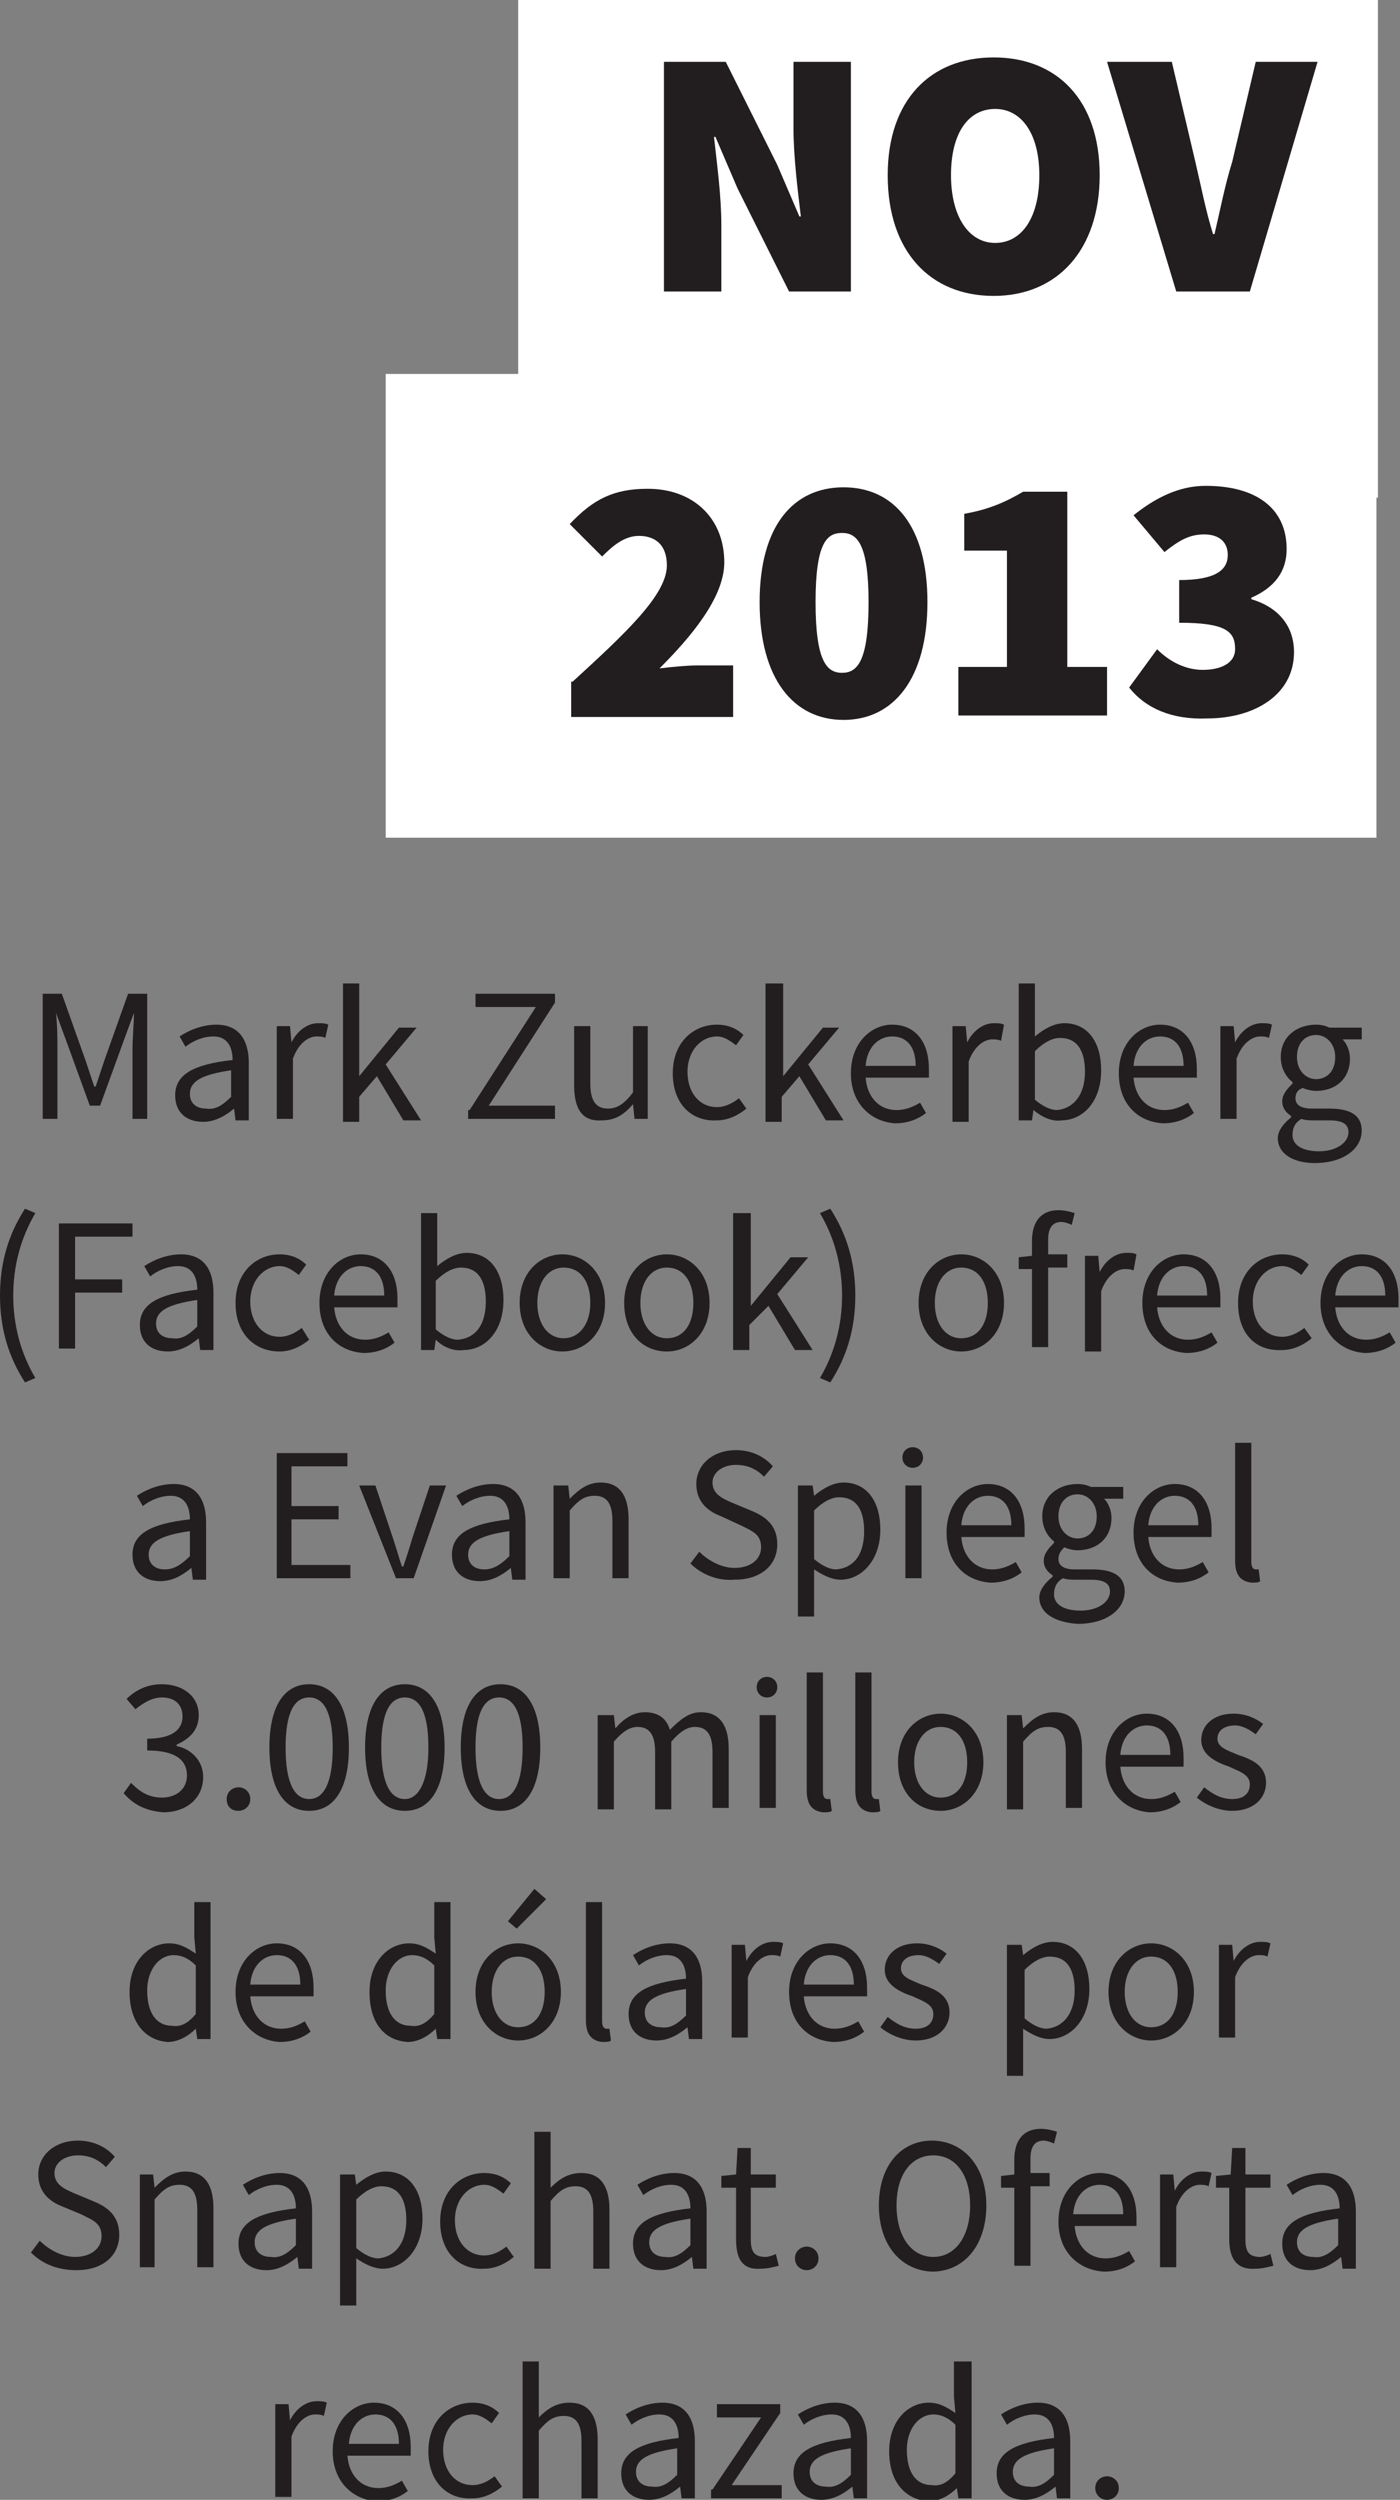 <!-- Generator: Adobe Illustrator 17.1.0, SVG Export Plug-In  -->
<svg version="1.1"
	 xmlns="http://www.w3.org/2000/svg" xmlns:xlink="http://www.w3.org/1999/xlink" xmlns:a="http://ns.adobe.com/AdobeSVGViewerExtensions/3.0/"
	 x="0px" y="0px" width="95.1px" height="169.8px" viewBox="0 0 95.1 169.8" enable-background="new 0 0 95.1 169.8"
	 xml:space="preserve">
<rect x="0" y="0" width="95.1" height="169.8" fill="#808080" stroke="none"/>
<defs>
</defs>
<g>
	<path fill="#221E1F" d="M2.9,67.5h1.3l1.6,4.5c0.2,0.6,0.4,1.2,0.6,1.8h0.1c0.2-0.6,0.4-1.2,0.6-1.8l1.6-4.5H10v8.5H9v-4.7
		c0-0.8,0.1-1.8,0.1-2.5H9.1l-0.7,1.9l-1.6,4.4H6.1l-1.6-4.4l-0.7-1.9H3.8c0.1,0.8,0.1,1.8,0.1,2.5v4.7h-1V67.5z"/>
	<path fill="#221E1F" d="M11.9,74.4c0-1.4,1.2-2.1,3.9-2.4c0-0.8-0.3-1.6-1.3-1.6c-0.7,0-1.4,0.3-1.9,0.7l-0.4-0.7
		c0.6-0.4,1.5-0.8,2.5-0.8c1.5,0,2.2,1,2.2,2.6v3.9h-0.9l-0.1-0.8h0c-0.6,0.5-1.3,0.9-2.1,0.9C12.7,76.2,11.9,75.6,11.9,74.4z
		 M15.7,74.5v-1.8c-2.1,0.3-2.8,0.8-2.8,1.6c0,0.7,0.5,1,1.1,1C14.6,75.4,15.1,75.1,15.7,74.5z"/>
	<path fill="#221E1F" d="M18.8,69.7h0.9l0.1,1.1h0c0.4-0.8,1.1-1.3,1.8-1.3c0.3,0,0.5,0,0.7,0.1l-0.2,0.9c-0.2-0.1-0.4-0.1-0.6-0.1
		c-0.5,0-1.2,0.4-1.6,1.5v4.1h-1.1V69.7z"/>
	<path fill="#221E1F" d="M23.3,66.8h1.1v6.3h0l2.7-3.3h1.2l-2.1,2.5l2.4,3.8h-1.2l-1.8-3l-1.2,1.4v1.7h-1.1V66.8z"/>
	<path fill="#221E1F" d="M31.9,75.4l4.5-7h-4.1v-0.9h5.4v0.6l-4.5,7h4.5v0.9h-5.9V75.4z"/>
	<path fill="#221E1F" d="M39,73.7v-4h1.1v3.9c0,1.2,0.4,1.7,1.2,1.7c0.6,0,1.1-0.3,1.7-1.1v-4.5H44v6.3h-0.9l-0.1-1h0
		c-0.6,0.7-1.2,1.1-2.1,1.1C39.6,76.2,39,75.4,39,73.7z"/>
	<path fill="#221E1F" d="M45.7,72.9c0-2.1,1.4-3.3,3-3.3c0.8,0,1.4,0.3,1.8,0.7L50,71c-0.4-0.3-0.8-0.6-1.3-0.6c-1.1,0-2,1-2,2.4
		c0,1.4,0.8,2.4,2,2.4c0.6,0,1.1-0.3,1.5-0.6l0.5,0.7c-0.6,0.5-1.3,0.8-2,0.8C47,76.2,45.7,75,45.7,72.9z"/>
	<path fill="#221E1F" d="M52.1,66.8h1.1v6.3h0l2.7-3.3H57l-2.1,2.5l2.4,3.8h-1.2l-1.8-3l-1.2,1.4v1.7h-1.1V66.8z"/>
	<path fill="#221E1F" d="M57.8,72.9c0-2.1,1.4-3.3,2.8-3.3c1.6,0,2.5,1.2,2.5,3c0,0.2,0,0.5,0,0.6h-4.3c0.1,1.3,0.9,2.2,2.1,2.2
		c0.6,0,1.1-0.2,1.6-0.5l0.4,0.7c-0.5,0.4-1.2,0.7-2.1,0.7C59.2,76.2,57.8,75,57.8,72.9z M62.2,72.4c0-1.3-0.6-2-1.6-2
		c-0.9,0-1.7,0.7-1.8,2H62.2z"/>
	<path fill="#221E1F" d="M64.7,69.7h0.9l0.1,1.1h0c0.4-0.8,1.1-1.3,1.8-1.3c0.3,0,0.5,0,0.7,0.1L68,70.7c-0.2-0.1-0.4-0.1-0.6-0.1
		c-0.5,0-1.2,0.4-1.6,1.5v4.1h-1.1V69.7z"/>
	<path fill="#221E1F" d="M70.2,75.4L70.2,75.4l-0.1,0.7h-0.9v-9.3h1.1v2.5l0,1.1c0.6-0.5,1.3-0.9,2-0.9c1.6,0,2.5,1.3,2.5,3.2
		c0,2.2-1.3,3.4-2.7,3.4C71.5,76.2,70.8,75.9,70.2,75.4z M73.7,72.8c0-1.4-0.5-2.3-1.7-2.3c-0.5,0-1.1,0.3-1.7,0.9v3.3
		c0.6,0.5,1.1,0.7,1.5,0.7C72.9,75.3,73.7,74.4,73.7,72.8z"/>
	<path fill="#221E1F" d="M76,72.9c0-2.1,1.4-3.3,2.8-3.3c1.6,0,2.5,1.2,2.5,3c0,0.2,0,0.5,0,0.6H77c0.1,1.3,0.9,2.2,2.1,2.2
		c0.6,0,1.1-0.2,1.6-0.5l0.4,0.7c-0.5,0.4-1.2,0.7-2.1,0.7C77.3,76.2,76,75,76,72.9z M80.4,72.4c0-1.3-0.6-2-1.6-2
		c-0.9,0-1.7,0.7-1.8,2H80.4z"/>
	<path fill="#221E1F" d="M82.9,69.7h0.9l0.1,1.1h0c0.4-0.8,1.1-1.3,1.8-1.3c0.3,0,0.5,0,0.7,0.1l-0.2,0.9c-0.2-0.1-0.4-0.1-0.6-0.1
		c-0.5,0-1.2,0.4-1.6,1.5v4.1h-1.1V69.7z"/>
	<path fill="#221E1F" d="M86.8,77.3c0-0.5,0.4-1,0.9-1.4v-0.1c-0.3-0.2-0.6-0.5-0.6-1c0-0.5,0.4-0.9,0.7-1.2v-0.1
		c-0.4-0.3-0.8-0.9-0.8-1.7c0-1.4,1.1-2.2,2.4-2.2c0.4,0,0.7,0.1,0.9,0.2h2.2v0.8h-1.3c0.3,0.3,0.5,0.8,0.5,1.3c0,1.4-1,2.2-2.3,2.2
		c-0.3,0-0.7-0.1-0.9-0.2C88.2,74,88,74.2,88,74.6c0,0.4,0.3,0.7,1.1,0.7h1.2c1.5,0,2.2,0.5,2.2,1.5c0,1.2-1.2,2.2-3.2,2.2
		C87.9,79,86.8,78.4,86.8,77.3z M91.6,76.9c0-0.6-0.5-0.8-1.3-0.8h-1.1c-0.2,0-0.5,0-0.8-0.1c-0.5,0.3-0.6,0.7-0.6,1.1
		c0,0.7,0.7,1.1,1.8,1.1C90.8,78.2,91.6,77.6,91.6,76.9z M90.7,71.8c0-0.9-0.6-1.5-1.3-1.5c-0.7,0-1.3,0.5-1.3,1.5
		c0,0.9,0.6,1.5,1.3,1.5S90.7,72.8,90.7,71.8z"/>
</g>
<g>
	<path fill="#221E1F" d="M0,88c0-2.3,0.6-4.2,1.7-5.9l0.7,0.3c-1,1.7-1.5,3.6-1.5,5.6c0,2,0.5,3.9,1.5,5.6l-0.7,0.3
		C0.6,92.2,0,90.3,0,88z"/>
	<path fill="#221E1F" d="M4,83.1H9V84H5.1v2.9h3.2v0.9H5.1v3.8H4V83.1z"/>
	<path fill="#221E1F" d="M9.5,90c0-1.4,1.2-2.1,3.9-2.4c0-0.8-0.3-1.6-1.3-1.6c-0.7,0-1.4,0.3-1.9,0.7L9.8,86
		c0.6-0.4,1.5-0.8,2.5-0.8c1.5,0,2.2,1,2.2,2.6v3.9h-0.9l-0.1-0.8h0c-0.6,0.5-1.3,0.9-2.1,0.9C10.3,91.8,9.5,91.2,9.5,90z
		 M13.4,90.1v-1.8c-2.1,0.3-2.8,0.8-2.8,1.6c0,0.7,0.5,1,1.1,1C12.3,91,12.8,90.7,13.4,90.1z"/>
	<path fill="#221E1F" d="M16,88.5c0-2.1,1.4-3.3,3-3.3c0.8,0,1.4,0.3,1.8,0.7l-0.5,0.7c-0.4-0.3-0.8-0.6-1.3-0.6c-1.1,0-2,1-2,2.4
		c0,1.4,0.8,2.4,2,2.4c0.6,0,1.1-0.3,1.5-0.6L21,91c-0.6,0.5-1.3,0.8-2,0.8C17.3,91.8,16,90.6,16,88.5z"/>
	<path fill="#221E1F" d="M21.7,88.5c0-2.1,1.4-3.3,2.8-3.3c1.6,0,2.5,1.2,2.5,3c0,0.2,0,0.5,0,0.6h-4.3c0.1,1.3,0.9,2.2,2.1,2.2
		c0.6,0,1.1-0.2,1.6-0.5l0.4,0.7c-0.5,0.4-1.2,0.7-2.1,0.7C23,91.8,21.7,90.6,21.7,88.5z M26.1,88c0-1.3-0.6-2-1.6-2
		c-0.9,0-1.7,0.7-1.8,2H26.1z"/>
	<path fill="#221E1F" d="M29.6,91L29.6,91l-0.1,0.7h-0.9v-9.3h1.1v2.5l0,1.1c0.6-0.5,1.3-0.9,2-0.9c1.6,0,2.5,1.3,2.5,3.2
		c0,2.2-1.3,3.4-2.7,3.4C30.8,91.8,30.1,91.5,29.6,91z M33,88.4c0-1.4-0.5-2.3-1.7-2.3c-0.5,0-1.1,0.3-1.7,0.9v3.3
		c0.6,0.5,1.1,0.7,1.5,0.7C32.3,90.9,33,90,33,88.4z"/>
	<path fill="#221E1F" d="M35.3,88.5c0-2.1,1.4-3.3,2.9-3.3c1.5,0,2.9,1.2,2.9,3.3c0,2.1-1.4,3.3-2.9,3.3
		C36.7,91.8,35.3,90.6,35.3,88.5z M40.1,88.5c0-1.5-0.7-2.4-1.8-2.4c-1.1,0-1.8,1-1.8,2.4c0,1.4,0.7,2.4,1.8,2.4
		C39.3,90.9,40.1,90,40.1,88.5z"/>
	<path fill="#221E1F" d="M42.4,88.5c0-2.1,1.4-3.3,2.9-3.3c1.5,0,2.9,1.2,2.9,3.3c0,2.1-1.4,3.3-2.9,3.3
		C43.7,91.8,42.4,90.6,42.4,88.5z M47.1,88.5c0-1.5-0.7-2.4-1.8-2.4c-1.1,0-1.8,1-1.8,2.4c0,1.4,0.7,2.4,1.8,2.4
		C46.4,90.9,47.1,90,47.1,88.5z"/>
	<path fill="#221E1F" d="M49.9,82.4h1.1v6.3h0l2.7-3.3h1.2l-2.1,2.5l2.4,3.8H54l-1.8-3L50.9,90v1.7h-1.1V82.4z"/>
	<path fill="#221E1F" d="M55.7,93.6c1-1.7,1.5-3.6,1.5-5.6c0-2-0.5-3.9-1.5-5.6l0.7-0.3c1.1,1.7,1.7,3.6,1.7,5.9s-0.6,4.2-1.7,5.9
		L55.7,93.6z"/>
	<path fill="#221E1F" d="M62.4,88.5c0-2.1,1.4-3.3,2.9-3.3c1.5,0,2.9,1.2,2.9,3.3c0,2.1-1.4,3.3-2.9,3.3
		C63.8,91.8,62.4,90.6,62.4,88.5z M67.1,88.5c0-1.5-0.7-2.4-1.8-2.4c-1.1,0-1.8,1-1.8,2.4c0,1.4,0.7,2.4,1.8,2.4
		C66.4,90.9,67.1,90,67.1,88.5z"/>
	<path fill="#221E1F" d="M70.1,86.2h-0.9v-0.8l0.9-0.1v-1c0-1.3,0.6-2.1,1.8-2.1c0.4,0,0.8,0.1,1.1,0.2l-0.2,0.8
		c-0.2-0.1-0.5-0.2-0.7-0.2c-0.6,0-0.9,0.4-0.9,1.2v1h1.3v0.9h-1.3v5.4h-1.1V86.2z"/>
	<path fill="#221E1F" d="M73.7,85.3h0.9l0.1,1.1h0c0.4-0.8,1.1-1.3,1.8-1.3c0.3,0,0.5,0,0.7,0.1L77,86.3c-0.2-0.1-0.4-0.1-0.6-0.1
		c-0.5,0-1.2,0.4-1.6,1.5v4.1h-1.1V85.3z"/>
	<path fill="#221E1F" d="M77.6,88.5c0-2.1,1.4-3.3,2.8-3.3c1.6,0,2.5,1.2,2.5,3c0,0.2,0,0.5,0,0.6h-4.3c0.1,1.3,0.9,2.2,2.1,2.2
		c0.6,0,1.1-0.2,1.6-0.5l0.4,0.7c-0.5,0.4-1.2,0.7-2.1,0.7C78.9,91.8,77.6,90.6,77.6,88.5z M82,88c0-1.3-0.6-2-1.6-2
		c-0.9,0-1.7,0.7-1.8,2H82z"/>
	<path fill="#221E1F" d="M84.1,88.5c0-2.1,1.4-3.3,3-3.3c0.8,0,1.4,0.3,1.8,0.7l-0.5,0.7c-0.4-0.3-0.8-0.6-1.3-0.6c-1.1,0-2,1-2,2.4
		c0,1.4,0.8,2.4,2,2.4c0.6,0,1.1-0.3,1.5-0.6l0.5,0.7c-0.6,0.5-1.3,0.8-2,0.8C85.3,91.8,84.1,90.6,84.1,88.5z"/>
	<path fill="#221E1F" d="M89.7,88.5c0-2.1,1.4-3.3,2.8-3.3c1.6,0,2.5,1.2,2.5,3c0,0.2,0,0.5,0,0.6h-4.3c0.1,1.3,0.9,2.2,2.1,2.2
		c0.6,0,1.1-0.2,1.6-0.5l0.4,0.7c-0.5,0.4-1.2,0.7-2.1,0.7C91.1,91.8,89.7,90.6,89.7,88.5z M94.1,88c0-1.3-0.6-2-1.6-2
		c-0.9,0-1.7,0.7-1.8,2H94.1z"/>
</g>
<g>
	<path fill="#221E1F" d="M9,105.6c0-1.4,1.2-2.1,3.9-2.4c0-0.8-0.3-1.6-1.3-1.6c-0.7,0-1.4,0.3-1.9,0.7l-0.4-0.7
		c0.6-0.4,1.5-0.8,2.5-0.8c1.5,0,2.2,1,2.2,2.6v3.9h-0.9l-0.1-0.8h0c-0.6,0.5-1.3,0.9-2.1,0.9C9.8,107.4,9,106.8,9,105.6z
		 M12.9,105.7V104c-2.1,0.3-2.8,0.8-2.8,1.6c0,0.7,0.5,1,1.1,1C11.8,106.6,12.3,106.3,12.9,105.7z"/>
	<path fill="#221E1F" d="M18.7,98.7h4.9v0.9h-3.8v2.7H23v0.9h-3.2v3.1h4v0.9h-5V98.7z"/>
	<path fill="#221E1F" d="M24.4,100.9h1.1l1.2,3.6c0.2,0.6,0.4,1.3,0.6,1.9h0.1c0.2-0.6,0.4-1.2,0.6-1.9l1.2-3.6h1.1l-2.2,6.3h-1.2
		L24.4,100.9z"/>
	<path fill="#221E1F" d="M30.7,105.6c0-1.4,1.2-2.1,3.9-2.4c0-0.8-0.3-1.6-1.3-1.6c-0.7,0-1.4,0.3-1.9,0.7l-0.4-0.7
		c0.6-0.4,1.5-0.8,2.5-0.8c1.5,0,2.2,1,2.2,2.6v3.9h-0.9l-0.1-0.8h0c-0.6,0.5-1.3,0.9-2.1,0.9C31.5,107.4,30.7,106.8,30.7,105.6z
		 M34.6,105.7V104c-2.1,0.3-2.8,0.8-2.8,1.6c0,0.7,0.5,1,1.1,1C33.5,106.6,34,106.3,34.6,105.7z"/>
	<path fill="#221E1F" d="M37.7,100.9h0.9l0.1,0.9h0c0.6-0.6,1.2-1.1,2.1-1.1c1.3,0,1.9,0.9,1.9,2.5v4h-1.1v-3.9
		c0-1.2-0.4-1.7-1.2-1.7c-0.7,0-1.1,0.3-1.7,1v4.6h-1.1V100.9z"/>
	<path fill="#221E1F" d="M46.9,106.2l0.6-0.8c0.6,0.6,1.5,1.1,2.4,1.1c1.1,0,1.8-0.6,1.8-1.4c0-0.9-0.6-1.1-1.4-1.5L49,103
		c-0.8-0.3-1.7-0.9-1.7-2.2c0-1.3,1.1-2.3,2.7-2.3c1,0,1.9,0.4,2.5,1.1l-0.6,0.7c-0.5-0.5-1.1-0.8-1.9-0.8c-0.9,0-1.6,0.5-1.6,1.2
		c0,0.8,0.7,1.1,1.4,1.4l1.2,0.5c1,0.4,1.8,1,1.8,2.3c0,1.4-1.1,2.4-2.9,2.4C48.7,107.4,47.6,106.9,46.9,106.2z"/>
	<path fill="#221E1F" d="M54.3,100.9h0.9l0.1,0.7h0c0.6-0.5,1.3-0.9,2-0.9c1.6,0,2.5,1.3,2.5,3.2c0,2.1-1.3,3.4-2.7,3.4
		c-0.6,0-1.2-0.3-1.8-0.7l0,1.1v2.1h-1.1V100.9z M58.7,104c0-1.4-0.5-2.3-1.7-2.3c-0.5,0-1.1,0.3-1.7,0.9v3.3
		c0.6,0.5,1.1,0.7,1.5,0.7C58,106.5,58.7,105.6,58.7,104z"/>
	<path fill="#221E1F" d="M61.3,99c0-0.4,0.3-0.7,0.7-0.7s0.7,0.3,0.7,0.7c0,0.4-0.3,0.7-0.7,0.7S61.3,99.4,61.3,99z M61.5,100.9h1.1
		v6.3h-1.1V100.9z"/>
	<path fill="#221E1F" d="M64.3,104.1c0-2.1,1.4-3.3,2.8-3.3c1.6,0,2.5,1.2,2.5,3c0,0.2,0,0.5,0,0.6h-4.3c0.1,1.3,0.9,2.2,2.1,2.2
		c0.6,0,1.1-0.2,1.6-0.5l0.4,0.7c-0.5,0.4-1.2,0.7-2.1,0.7C65.6,107.4,64.3,106.2,64.3,104.1z M68.7,103.6c0-1.3-0.6-2-1.6-2
		c-0.9,0-1.7,0.7-1.8,2H68.7z"/>
	<path fill="#221E1F" d="M70.6,108.5c0-0.5,0.4-1,0.9-1.4V107c-0.3-0.2-0.6-0.5-0.6-1c0-0.5,0.4-0.9,0.7-1.2v-0.1
		c-0.4-0.3-0.8-0.9-0.8-1.7c0-1.4,1.1-2.2,2.4-2.2c0.4,0,0.7,0.1,0.9,0.2h2.2v0.8H75c0.3,0.3,0.5,0.8,0.5,1.3c0,1.4-1,2.2-2.3,2.2
		c-0.3,0-0.7-0.1-0.9-0.2c-0.2,0.2-0.4,0.4-0.4,0.8c0,0.4,0.3,0.7,1.1,0.7h1.2c1.5,0,2.2,0.5,2.2,1.5c0,1.2-1.2,2.2-3.2,2.2
		C71.7,110.2,70.6,109.6,70.6,108.5z M75.4,108.1c0-0.6-0.5-0.8-1.3-0.8H73c-0.2,0-0.5,0-0.8-0.1c-0.5,0.3-0.6,0.7-0.6,1.1
		c0,0.7,0.7,1.1,1.8,1.1C74.6,109.4,75.4,108.8,75.4,108.1z M74.5,103c0-0.9-0.6-1.5-1.3-1.5c-0.7,0-1.3,0.5-1.3,1.5
		c0,0.9,0.6,1.5,1.3,1.5S74.5,104,74.5,103z"/>
	<path fill="#221E1F" d="M77,104.1c0-2.1,1.4-3.3,2.8-3.3c1.6,0,2.5,1.2,2.5,3c0,0.2,0,0.5,0,0.6H78c0.1,1.3,0.9,2.2,2.1,2.2
		c0.6,0,1.1-0.2,1.6-0.5l0.4,0.7c-0.5,0.4-1.2,0.7-2.1,0.7C78.3,107.4,77,106.2,77,104.1z M81.4,103.6c0-1.3-0.6-2-1.6-2
		c-0.9,0-1.7,0.7-1.8,2H81.4z"/>
	<path fill="#221E1F" d="M83.9,106v-8H85v8.1c0,0.3,0.1,0.5,0.3,0.5c0.1,0,0.1,0,0.2,0l0.1,0.8c-0.1,0.1-0.3,0.1-0.6,0.1
		C84.2,107.4,83.9,106.9,83.9,106z"/>
</g>
<g>
	<path fill="#221E1F" d="M8.4,121.8l0.5-0.7c0.5,0.5,1.1,1,2.1,1c1,0,1.7-0.6,1.7-1.5c0-1-0.7-1.7-2.7-1.7v-0.8
		c1.8,0,2.4-0.7,2.4-1.5c0-0.8-0.5-1.3-1.4-1.3c-0.7,0-1.3,0.4-1.8,0.8l-0.6-0.7c0.6-0.6,1.4-1,2.4-1c1.4,0,2.5,0.8,2.5,2.1
		c0,1-0.6,1.6-1.5,2v0.1c1,0.2,1.8,1,1.8,2.1c0,1.5-1.2,2.4-2.7,2.4C9.8,123,9,122.5,8.4,121.8z"/>
	<path fill="#221E1F" d="M15.4,122.2c0-0.5,0.4-0.8,0.8-0.8c0.4,0,0.8,0.3,0.8,0.8c0,0.5-0.4,0.8-0.8,0.8
		C15.7,123,15.4,122.7,15.4,122.2z"/>
	<path fill="#221E1F" d="M18.3,118.7c0-2.8,1-4.3,2.7-4.3c1.7,0,2.7,1.5,2.7,4.3s-1,4.3-2.7,4.3C19.3,123,18.3,121.5,18.3,118.7z
		 M22.6,118.7c0-2.4-0.6-3.4-1.6-3.4c-1,0-1.6,1-1.6,3.4c0,2.4,0.6,3.5,1.6,3.5C22,122.2,22.6,121.1,22.6,118.7z"/>
	<path fill="#221E1F" d="M24.8,118.7c0-2.8,1-4.3,2.7-4.3c1.7,0,2.7,1.5,2.7,4.3s-1,4.3-2.7,4.3C25.8,123,24.8,121.5,24.8,118.7z
		 M29.1,118.7c0-2.4-0.6-3.4-1.6-3.4c-1,0-1.6,1-1.6,3.4c0,2.4,0.6,3.5,1.6,3.5C28.4,122.2,29.1,121.1,29.1,118.7z"/>
	<path fill="#221E1F" d="M31.3,118.7c0-2.8,1-4.3,2.7-4.3c1.7,0,2.7,1.5,2.7,4.3s-1,4.3-2.7,4.3C32.3,123,31.3,121.5,31.3,118.7z
		 M35.5,118.7c0-2.4-0.6-3.4-1.6-3.4c-1,0-1.6,1-1.6,3.4c0,2.4,0.6,3.5,1.6,3.5C34.9,122.2,35.5,121.1,35.5,118.7z"/>
	<path fill="#221E1F" d="M40.8,116.5h0.9l0.1,0.9h0c0.5-0.6,1.2-1.1,2-1.1c1,0,1.5,0.5,1.7,1.2c0.7-0.7,1.3-1.2,2.1-1.2
		c1.3,0,1.9,0.9,1.9,2.5v4h-1.1V119c0-1.2-0.4-1.7-1.2-1.7c-0.5,0-1,0.3-1.6,1v4.6h-1.1V119c0-1.2-0.4-1.7-1.2-1.7
		c-0.5,0-1,0.3-1.6,1v4.6h-1.1V116.5z"/>
	<path fill="#221E1F" d="M51.4,114.6c0-0.4,0.3-0.7,0.7-0.7s0.7,0.3,0.7,0.7c0,0.4-0.3,0.7-0.7,0.7S51.4,115,51.4,114.6z
		 M51.6,116.5h1.1v6.3h-1.1V116.5z"/>
	<path fill="#221E1F" d="M54.8,121.6v-8h1.1v8.1c0,0.3,0.1,0.5,0.3,0.5c0.1,0,0.1,0,0.2,0l0.1,0.8c-0.1,0.1-0.3,0.1-0.6,0.1
		C55.1,123,54.8,122.5,54.8,121.6z"/>
	<path fill="#221E1F" d="M58.1,121.6v-8h1.1v8.1c0,0.3,0.1,0.5,0.3,0.5c0.1,0,0.1,0,0.2,0l0.1,0.8c-0.1,0.1-0.3,0.1-0.6,0.1
		C58.4,123,58.1,122.5,58.1,121.6z"/>
	<path fill="#221E1F" d="M61,119.7c0-2.1,1.4-3.3,2.9-3.3c1.5,0,2.9,1.2,2.9,3.3c0,2.1-1.4,3.3-2.9,3.3C62.3,123,61,121.8,61,119.7z
		 M65.7,119.7c0-1.5-0.7-2.4-1.8-2.4c-1.1,0-1.8,1-1.8,2.4c0,1.4,0.7,2.4,1.8,2.4C65,122.1,65.7,121.2,65.7,119.7z"/>
	<path fill="#221E1F" d="M68.5,116.5h0.9l0.1,0.9h0c0.6-0.6,1.2-1.1,2.1-1.1c1.3,0,1.9,0.9,1.9,2.5v4h-1.1V119
		c0-1.2-0.4-1.7-1.2-1.7c-0.7,0-1.1,0.3-1.7,1v4.6h-1.1V116.5z"/>
	<path fill="#221E1F" d="M75.1,119.7c0-2.1,1.4-3.3,2.8-3.3c1.6,0,2.5,1.2,2.5,3c0,0.2,0,0.5,0,0.6h-4.3c0.1,1.3,0.9,2.2,2.1,2.2
		c0.6,0,1.1-0.2,1.6-0.5l0.4,0.7c-0.5,0.4-1.2,0.7-2.1,0.7C76.5,123,75.1,121.8,75.1,119.7z M79.5,119.2c0-1.3-0.6-2-1.6-2
		c-0.9,0-1.7,0.7-1.8,2H79.5z"/>
	<path fill="#221E1F" d="M81.3,122.1l0.5-0.7c0.5,0.4,1.1,0.8,1.9,0.8c0.8,0,1.2-0.4,1.2-1c0-0.7-0.8-0.9-1.4-1.2
		c-0.9-0.3-1.9-0.8-1.9-1.8c0-1,0.8-1.8,2.2-1.8c0.8,0,1.5,0.3,2,0.7l-0.5,0.7c-0.4-0.3-0.9-0.6-1.4-0.6c-0.8,0-1.2,0.4-1.2,0.9
		c0,0.6,0.7,0.8,1.4,1.1c0.9,0.3,1.9,0.7,1.9,1.9c0,1-0.8,1.9-2.3,1.9C82.8,123,81.9,122.6,81.3,122.1z"/>
</g>
<g>
	<path fill="#221E1F" d="M8.8,135.3c0-2.1,1.3-3.3,2.7-3.3c0.7,0,1.2,0.3,1.8,0.7l-0.1-1.1v-2.4h1.1v9.3h-0.9l-0.1-0.7h0
		c-0.5,0.5-1.2,0.9-1.9,0.9C9.9,138.6,8.8,137.4,8.8,135.3z M13.3,136.8v-3.3c-0.5-0.5-1-0.7-1.5-0.7c-1,0-1.8,1-1.8,2.4
		c0,1.5,0.6,2.4,1.7,2.4C12.3,137.7,12.8,137.4,13.3,136.8z"/>
	<path fill="#221E1F" d="M16,135.3c0-2.1,1.4-3.3,2.8-3.3c1.6,0,2.5,1.2,2.5,3c0,0.2,0,0.5,0,0.6h-4.3c0.1,1.3,0.9,2.2,2.1,2.2
		c0.6,0,1.1-0.2,1.6-0.5l0.4,0.7c-0.5,0.4-1.2,0.7-2.1,0.7C17.4,138.6,16,137.4,16,135.3z M20.4,134.8c0-1.3-0.6-2-1.6-2
		c-0.9,0-1.7,0.7-1.8,2H20.4z"/>
	<path fill="#221E1F" d="M25.1,135.3c0-2.1,1.3-3.3,2.7-3.3c0.7,0,1.2,0.3,1.8,0.7l-0.1-1.1v-2.4h1.1v9.3h-0.9l-0.1-0.7h0
		c-0.5,0.5-1.2,0.9-1.9,0.9C26.1,138.6,25.1,137.4,25.1,135.3z M29.5,136.8v-3.3c-0.5-0.5-1-0.7-1.5-0.7c-1,0-1.8,1-1.8,2.4
		c0,1.5,0.6,2.4,1.7,2.4C28.5,137.7,29,137.4,29.5,136.8z"/>
	<path fill="#221E1F" d="M32.3,135.3c0-2.1,1.4-3.3,2.9-3.3c1.5,0,2.9,1.2,2.9,3.3c0,2.1-1.4,3.3-2.9,3.3
		C33.7,138.6,32.3,137.4,32.3,135.3z M37,135.3c0-1.5-0.7-2.4-1.8-2.4c-1.1,0-1.8,1-1.8,2.4c0,1.4,0.7,2.4,1.8,2.4
		C36.3,137.7,37,136.8,37,135.3z M34.5,130.5l1.8-2.2l0.8,0.7l-2,2L34.5,130.5z"/>
	<path fill="#221E1F" d="M39.8,137.2v-8h1.1v8.1c0,0.3,0.1,0.5,0.3,0.5c0.1,0,0.1,0,0.2,0l0.1,0.8c-0.1,0.1-0.3,0.1-0.6,0.1
		C40.1,138.6,39.8,138.1,39.8,137.2z"/>
	<path fill="#221E1F" d="M42.7,136.8c0-1.4,1.2-2.1,3.9-2.4c0-0.8-0.3-1.6-1.3-1.6c-0.7,0-1.4,0.3-1.9,0.7l-0.4-0.7
		c0.6-0.4,1.5-0.8,2.5-0.8c1.5,0,2.2,1,2.2,2.6v3.9h-0.9l-0.1-0.8h0c-0.6,0.5-1.3,0.9-2.1,0.9C43.5,138.6,42.7,138,42.7,136.8z
		 M46.6,136.9v-1.8c-2.1,0.3-2.8,0.8-2.8,1.6c0,0.7,0.5,1,1.1,1C45.5,137.8,46,137.5,46.6,136.9z"/>
	<path fill="#221E1F" d="M49.7,132.1h0.9l0.1,1.1h0c0.4-0.8,1.1-1.3,1.8-1.3c0.3,0,0.5,0,0.7,0.1l-0.2,0.9c-0.2-0.1-0.4-0.1-0.6-0.1
		c-0.5,0-1.2,0.4-1.6,1.5v4.1h-1.1V132.1z"/>
	<path fill="#221E1F" d="M53.6,135.3c0-2.1,1.4-3.3,2.8-3.3c1.6,0,2.5,1.2,2.5,3c0,0.2,0,0.5,0,0.6h-4.3c0.1,1.3,0.9,2.2,2.1,2.2
		c0.6,0,1.1-0.2,1.6-0.5l0.4,0.7c-0.5,0.4-1.2,0.7-2.1,0.7C54.9,138.6,53.6,137.4,53.6,135.3z M58,134.8c0-1.3-0.6-2-1.6-2
		c-0.9,0-1.7,0.7-1.8,2H58z"/>
	<path fill="#221E1F" d="M59.8,137.7l0.5-0.7c0.5,0.4,1.1,0.8,1.9,0.8c0.8,0,1.2-0.4,1.2-1c0-0.7-0.8-0.9-1.4-1.2
		c-0.9-0.3-1.9-0.8-1.9-1.8c0-1,0.8-1.8,2.2-1.8c0.8,0,1.5,0.3,2,0.7l-0.5,0.7c-0.4-0.3-0.9-0.6-1.4-0.6c-0.8,0-1.2,0.4-1.2,0.9
		c0,0.6,0.7,0.8,1.4,1.1c0.9,0.3,1.9,0.7,1.9,1.9c0,1-0.8,1.9-2.3,1.9C61.3,138.6,60.4,138.2,59.8,137.7z"/>
	<path fill="#221E1F" d="M68.5,132.1h0.9l0.1,0.7h0c0.6-0.5,1.3-0.9,2-0.9c1.6,0,2.5,1.3,2.5,3.2c0,2.1-1.3,3.4-2.7,3.4
		c-0.6,0-1.2-0.3-1.8-0.7l0,1.1v2.1h-1.1V132.1z M73,135.2c0-1.4-0.5-2.3-1.7-2.3c-0.5,0-1.1,0.3-1.7,0.9v3.3
		c0.6,0.5,1.1,0.7,1.5,0.7C72.2,137.7,73,136.8,73,135.2z"/>
	<path fill="#221E1F" d="M75.3,135.3c0-2.1,1.4-3.3,2.9-3.3c1.5,0,2.9,1.2,2.9,3.3c0,2.1-1.4,3.3-2.9,3.3
		C76.7,138.6,75.3,137.4,75.3,135.3z M80,135.3c0-1.5-0.7-2.4-1.8-2.4c-1.1,0-1.8,1-1.8,2.4c0,1.4,0.7,2.4,1.8,2.4
		C79.3,137.7,80,136.8,80,135.3z"/>
	<path fill="#221E1F" d="M82.8,132.1h0.9l0.1,1.1h0c0.4-0.8,1.1-1.3,1.8-1.3c0.3,0,0.5,0,0.7,0.1l-0.2,0.9c-0.2-0.1-0.4-0.1-0.6-0.1
		c-0.5,0-1.2,0.4-1.6,1.5v4.1h-1.1V132.1z"/>
</g>
<g>
	<path fill="#221E1F" d="M2.1,153l0.6-0.8c0.6,0.6,1.5,1.1,2.4,1.1c1.1,0,1.8-0.6,1.8-1.4c0-0.9-0.6-1.1-1.4-1.5l-1.2-0.5
		c-0.8-0.3-1.7-0.9-1.7-2.2c0-1.3,1.1-2.3,2.7-2.3c1,0,1.9,0.4,2.5,1.1l-0.6,0.7c-0.5-0.5-1.1-0.8-1.9-0.8c-0.9,0-1.6,0.5-1.6,1.2
		c0,0.8,0.7,1.1,1.4,1.4l1.2,0.5c1,0.4,1.8,1,1.8,2.3c0,1.4-1.1,2.4-2.9,2.4C3.8,154.2,2.8,153.7,2.1,153z"/>
	<path fill="#221E1F" d="M9.5,147.7h0.9l0.1,0.9h0c0.6-0.6,1.2-1.1,2.1-1.1c1.3,0,1.9,0.9,1.9,2.5v4h-1.1v-3.9
		c0-1.2-0.4-1.7-1.2-1.7c-0.7,0-1.1,0.3-1.7,1v4.6H9.5V147.7z"/>
	<path fill="#221E1F" d="M16.2,152.4c0-1.4,1.2-2.1,3.9-2.4c0-0.8-0.3-1.6-1.3-1.6c-0.7,0-1.4,0.3-1.9,0.7l-0.4-0.7
		c0.6-0.4,1.5-0.8,2.5-0.8c1.5,0,2.2,1,2.2,2.6v3.9h-0.9l-0.1-0.8h0c-0.6,0.5-1.3,0.9-2.1,0.9C17,154.2,16.2,153.6,16.2,152.4z
		 M20.1,152.5v-1.8c-2.1,0.3-2.8,0.8-2.8,1.6c0,0.7,0.5,1,1.1,1C19,153.4,19.5,153.1,20.1,152.5z"/>
	<path fill="#221E1F" d="M23.2,147.7h0.9l0.1,0.7h0c0.6-0.5,1.3-0.9,2-0.9c1.6,0,2.5,1.3,2.5,3.2c0,2.1-1.3,3.4-2.7,3.4
		c-0.6,0-1.2-0.3-1.8-0.7l0,1.1v2.1h-1.1V147.7z M27.6,150.8c0-1.4-0.5-2.3-1.7-2.3c-0.5,0-1.1,0.3-1.7,0.9v3.3
		c0.6,0.5,1.1,0.7,1.5,0.7C26.8,153.3,27.6,152.4,27.6,150.8z"/>
	<path fill="#221E1F" d="M29.9,150.9c0-2.1,1.4-3.3,3-3.3c0.8,0,1.4,0.3,1.8,0.7l-0.5,0.7c-0.4-0.3-0.8-0.6-1.3-0.6
		c-1.1,0-2,1-2,2.4c0,1.4,0.8,2.4,2,2.4c0.6,0,1.1-0.3,1.5-0.6l0.5,0.7c-0.6,0.5-1.3,0.8-2,0.8C31.2,154.2,29.9,153,29.9,150.9z"/>
	<path fill="#221E1F" d="M36.3,144.8h1.1v2.5l0,1.3c0.6-0.6,1.2-1,2.1-1c1.3,0,1.9,0.9,1.9,2.5v4h-1.1v-3.9c0-1.2-0.4-1.7-1.2-1.7
		c-0.7,0-1.1,0.3-1.7,1v4.6h-1.1V144.8z"/>
	<path fill="#221E1F" d="M43,152.4c0-1.4,1.2-2.1,3.9-2.4c0-0.8-0.3-1.6-1.3-1.6c-0.7,0-1.4,0.3-1.9,0.7l-0.4-0.7
		c0.6-0.4,1.5-0.8,2.5-0.8c1.5,0,2.2,1,2.2,2.6v3.9h-0.9l-0.1-0.8h0c-0.6,0.5-1.3,0.9-2.1,0.9C43.8,154.2,43,153.6,43,152.4z
		 M46.9,152.5v-1.8c-2.1,0.3-2.8,0.8-2.8,1.6c0,0.7,0.5,1,1.1,1C45.8,153.4,46.3,153.1,46.9,152.5z"/>
	<path fill="#221E1F" d="M50,152.1v-3.5H49v-0.8l1-0.1l0.1-1.8H51v1.8h1.7v0.9H51v3.5c0,0.8,0.2,1.2,1,1.2c0.2,0,0.5-0.1,0.7-0.2
		l0.2,0.8c-0.4,0.1-0.8,0.2-1.2,0.2C50.4,154.2,50,153.4,50,152.1z"/>
	<path fill="#221E1F" d="M54,153.4c0-0.5,0.4-0.8,0.8-0.8c0.4,0,0.8,0.3,0.8,0.8c0,0.5-0.4,0.8-0.8,0.8
		C54.4,154.2,54,153.9,54,153.4z"/>
	<path fill="#221E1F" d="M59.7,149.8c0-2.7,1.5-4.4,3.6-4.4c2.1,0,3.7,1.7,3.7,4.4c0,2.7-1.5,4.5-3.7,4.5
		C61.2,154.2,59.7,152.5,59.7,149.8z M65.9,149.8c0-2.1-1-3.4-2.5-3.4c-1.5,0-2.5,1.3-2.5,3.4c0,2.1,1,3.5,2.5,3.5
		C64.9,153.3,65.9,151.9,65.9,149.8z"/>
	<path fill="#221E1F" d="M68.9,148.6H68v-0.8l0.9-0.1v-1c0-1.3,0.6-2.1,1.8-2.1c0.4,0,0.8,0.1,1.1,0.2l-0.2,0.8
		c-0.2-0.1-0.5-0.2-0.7-0.2c-0.6,0-0.9,0.4-0.9,1.2v1h1.3v0.9H70v5.4h-1.1V148.6z"/>
	<path fill="#221E1F" d="M71.9,150.9c0-2.1,1.4-3.3,2.8-3.3c1.6,0,2.5,1.2,2.5,3c0,0.2,0,0.5,0,0.6H73c0.1,1.3,0.9,2.2,2.1,2.2
		c0.6,0,1.1-0.2,1.6-0.5l0.4,0.7c-0.5,0.4-1.2,0.7-2.1,0.7C73.3,154.2,71.9,153,71.9,150.9z M76.3,150.4c0-1.3-0.6-2-1.6-2
		c-0.9,0-1.7,0.7-1.8,2H76.3z"/>
	<path fill="#221E1F" d="M78.8,147.7h0.9l0.1,1.1h0c0.4-0.8,1.1-1.3,1.8-1.3c0.3,0,0.5,0,0.7,0.1l-0.2,0.9c-0.2-0.1-0.4-0.1-0.6-0.1
		c-0.5,0-1.2,0.4-1.6,1.5v4.1h-1.1V147.7z"/>
	<path fill="#221E1F" d="M83.5,152.1v-3.5h-0.9v-0.8l1-0.1l0.1-1.8h0.9v1.8h1.7v0.9h-1.7v3.5c0,0.8,0.2,1.2,1,1.2
		c0.2,0,0.5-0.1,0.7-0.2l0.2,0.8c-0.4,0.1-0.8,0.2-1.2,0.2C84,154.2,83.5,153.4,83.5,152.1z"/>
	<path fill="#221E1F" d="M87.1,152.4c0-1.4,1.2-2.1,3.9-2.4c0-0.8-0.3-1.6-1.3-1.6c-0.7,0-1.4,0.3-1.9,0.7l-0.4-0.7
		c0.6-0.4,1.5-0.8,2.5-0.8c1.5,0,2.2,1,2.2,2.6v3.9h-0.9l-0.1-0.8h0c-0.6,0.5-1.3,0.9-2.1,0.9C87.9,154.2,87.1,153.6,87.1,152.4z
		 M90.9,152.5v-1.8c-2.1,0.3-2.8,0.8-2.8,1.6c0,0.7,0.5,1,1.1,1C89.8,153.4,90.3,153.1,90.9,152.5z"/>
</g>
<g>
	<path fill="#221E1F" d="M18.7,163.3h0.9l0.1,1.1h0c0.4-0.8,1.1-1.3,1.8-1.3c0.3,0,0.5,0,0.7,0.1l-0.2,0.9c-0.2-0.1-0.4-0.1-0.6-0.1
		c-0.5,0-1.2,0.4-1.6,1.5v4.1h-1.1V163.3z"/>
	<path fill="#221E1F" d="M22.6,166.5c0-2.1,1.4-3.3,2.8-3.3c1.6,0,2.5,1.2,2.5,3c0,0.2,0,0.5,0,0.6h-4.3c0.1,1.3,0.9,2.2,2.1,2.2
		c0.6,0,1.1-0.2,1.6-0.5l0.4,0.7c-0.5,0.4-1.2,0.7-2.1,0.7C24,169.8,22.6,168.6,22.6,166.5z M27.1,166c0-1.3-0.6-2-1.6-2
		c-0.9,0-1.7,0.7-1.8,2H27.1z"/>
	<path fill="#221E1F" d="M29.1,166.5c0-2.1,1.4-3.3,3-3.3c0.8,0,1.4,0.3,1.8,0.7l-0.5,0.7c-0.4-0.3-0.8-0.6-1.3-0.6
		c-1.1,0-2,1-2,2.4c0,1.4,0.8,2.4,2,2.4c0.6,0,1.1-0.3,1.5-0.6l0.5,0.7c-0.6,0.5-1.3,0.8-2,0.8C30.4,169.8,29.1,168.6,29.1,166.5z"
		/>
	<path fill="#221E1F" d="M35.5,160.4h1.1v2.5l0,1.3c0.6-0.6,1.2-1,2.1-1c1.3,0,1.9,0.9,1.9,2.5v4h-1.1v-3.9c0-1.2-0.4-1.7-1.2-1.7
		c-0.7,0-1.1,0.3-1.7,1v4.6h-1.1V160.4z"/>
	<path fill="#221E1F" d="M42.2,168c0-1.4,1.2-2.1,3.9-2.4c0-0.8-0.3-1.6-1.3-1.6c-0.7,0-1.4,0.3-1.9,0.7l-0.4-0.7
		c0.6-0.4,1.5-0.8,2.5-0.8c1.5,0,2.2,1,2.2,2.6v3.9h-0.9l-0.1-0.8h0c-0.6,0.5-1.3,0.9-2.1,0.9C43,169.8,42.2,169.2,42.2,168z
		 M46,168.1v-1.8c-2.1,0.3-2.8,0.8-2.8,1.6c0,0.7,0.5,1,1.1,1C44.9,169,45.4,168.7,46,168.1z"/>
	<path fill="#221E1F" d="M48.4,169.1l3.3-4.9h-3v-0.9h4.3v0.6l-3.3,4.9h3.4v0.9h-4.8V169.1z"/>
	<path fill="#221E1F" d="M53.9,168c0-1.4,1.2-2.1,3.9-2.4c0-0.8-0.3-1.6-1.3-1.6c-0.7,0-1.4,0.3-1.9,0.7l-0.4-0.7
		c0.6-0.4,1.5-0.8,2.5-0.8c1.5,0,2.2,1,2.2,2.6v3.9H58l-0.1-0.8h0c-0.6,0.5-1.3,0.9-2.1,0.9C54.7,169.8,53.9,169.2,53.9,168z
		 M57.8,168.1v-1.8c-2.1,0.3-2.8,0.8-2.8,1.6c0,0.7,0.5,1,1.1,1C56.7,169,57.2,168.7,57.8,168.1z"/>
	<path fill="#221E1F" d="M60.4,166.5c0-2.1,1.3-3.3,2.7-3.3c0.7,0,1.2,0.3,1.8,0.7l-0.1-1.1v-2.4H66v9.3h-0.9l-0.1-0.7h0
		c-0.5,0.5-1.2,0.9-1.9,0.9C61.5,169.8,60.4,168.6,60.4,166.5z M64.9,168v-3.3c-0.5-0.5-1-0.7-1.5-0.7c-1,0-1.8,1-1.8,2.4
		c0,1.5,0.6,2.4,1.7,2.4C63.9,168.9,64.4,168.6,64.9,168z"/>
	<path fill="#221E1F" d="M67.7,168c0-1.4,1.2-2.1,3.9-2.4c0-0.8-0.3-1.6-1.3-1.6c-0.7,0-1.4,0.3-1.9,0.7L68,164
		c0.6-0.4,1.5-0.8,2.5-0.8c1.5,0,2.2,1,2.2,2.6v3.9h-0.9l-0.1-0.8h0c-0.6,0.5-1.3,0.9-2.1,0.9C68.5,169.8,67.7,169.2,67.7,168z
		 M71.6,168.1v-1.8c-2.1,0.3-2.8,0.8-2.8,1.6c0,0.7,0.5,1,1.1,1C70.5,169,71,168.7,71.6,168.1z"/>
	<path fill="#221E1F" d="M74.4,169c0-0.5,0.4-0.8,0.8-0.8c0.4,0,0.8,0.3,0.8,0.8c0,0.5-0.4,0.8-0.8,0.8
		C74.8,169.8,74.4,169.5,74.4,169z"/>
</g>
<g>
	<rect x="26.2" y="25.4" fill="#FFFFFF" width="67.3" height="31.5"/>
</g>
<g>
	<rect x="35.2" fill="#FFFFFF" width="58.4" height="33.8"/>
</g>
<g>
	<path fill="#221E1F" d="M45.1,4.2h4.2l3.5,7l1.5,3.5h0.1c-0.2-1.7-0.5-4-0.5-6V4.2h3.9v15.6h-4.2l-3.5-7l-1.5-3.5h-0.1
		c0.2,1.8,0.5,4,0.5,6v4.5h-3.9V4.2z"/>
	<path fill="#221E1F" d="M60.3,11.9c0-5.1,2.9-8,7.2-8s7.2,2.9,7.2,8c0,5.1-2.9,8.2-7.2,8.2S60.3,17.1,60.3,11.9z M70.6,11.9
		c0-2.8-1.2-4.5-3-4.5s-3,1.6-3,4.5c0,2.8,1.2,4.6,3,4.6S70.6,14.8,70.6,11.9z"/>
	<path fill="#221E1F" d="M75.2,4.2h4.4l1.6,6.8c0.4,1.7,0.7,3.3,1.2,4.9h0.1c0.4-1.7,0.7-3.3,1.2-4.9l1.6-6.8h4.2l-4.6,15.6h-5
		L75.2,4.2z"/>
</g>
<g>
	<path fill="#221E1F" d="M38.9,46.3c3.6-3.3,6.4-5.9,6.4-7.9c0-1.4-0.8-2-1.9-2c-1,0-1.8,0.7-2.5,1.4l-2.2-2.2
		c1.6-1.7,3-2.4,5.3-2.4c3.1,0,5.2,2,5.2,5c0,2.4-2.3,5.1-4.4,7.2c0.8-0.1,1.9-0.2,2.5-0.2h2.5v3.5h-11V46.3z"/>
	<path fill="#221E1F" d="M51.6,40.9c0-5.2,2.3-7.8,5.7-7.8s5.7,2.6,5.7,7.8c0,5.2-2.3,8-5.7,8S51.6,46.1,51.6,40.9z M59,40.9
		c0-4-0.8-4.7-1.8-4.7s-1.8,0.6-1.8,4.7s0.8,4.8,1.8,4.8S59,45,59,40.9z"/>
	<path fill="#221E1F" d="M65.1,45.3h3.3v-7.9h-2.9v-2.5c1.7-0.3,2.8-0.8,4-1.5h3v11.9h2.7v3.3H65.1V45.3z"/>
	<path fill="#221E1F" d="M76.7,46.7l1.9-2.6c0.9,0.9,2,1.4,3.1,1.4c1.3,0,2.2-0.5,2.2-1.4c0-1.2-0.6-1.8-3.8-1.8v-2.9
		c2.5,0,3.3-0.7,3.3-1.7c0-0.9-0.6-1.4-1.6-1.4c-1,0-1.7,0.4-2.7,1.2l-2.1-2.5c1.5-1.2,3.1-2,4.9-2c3.4,0,5.5,1.5,5.5,4.3
		c0,1.5-0.8,2.6-2.4,3.3v0.1c1.7,0.5,2.9,1.7,2.9,3.6c0,2.9-2.7,4.5-5.9,4.5C79.6,48.9,77.8,48.1,76.7,46.7z"/>
</g>
</svg>